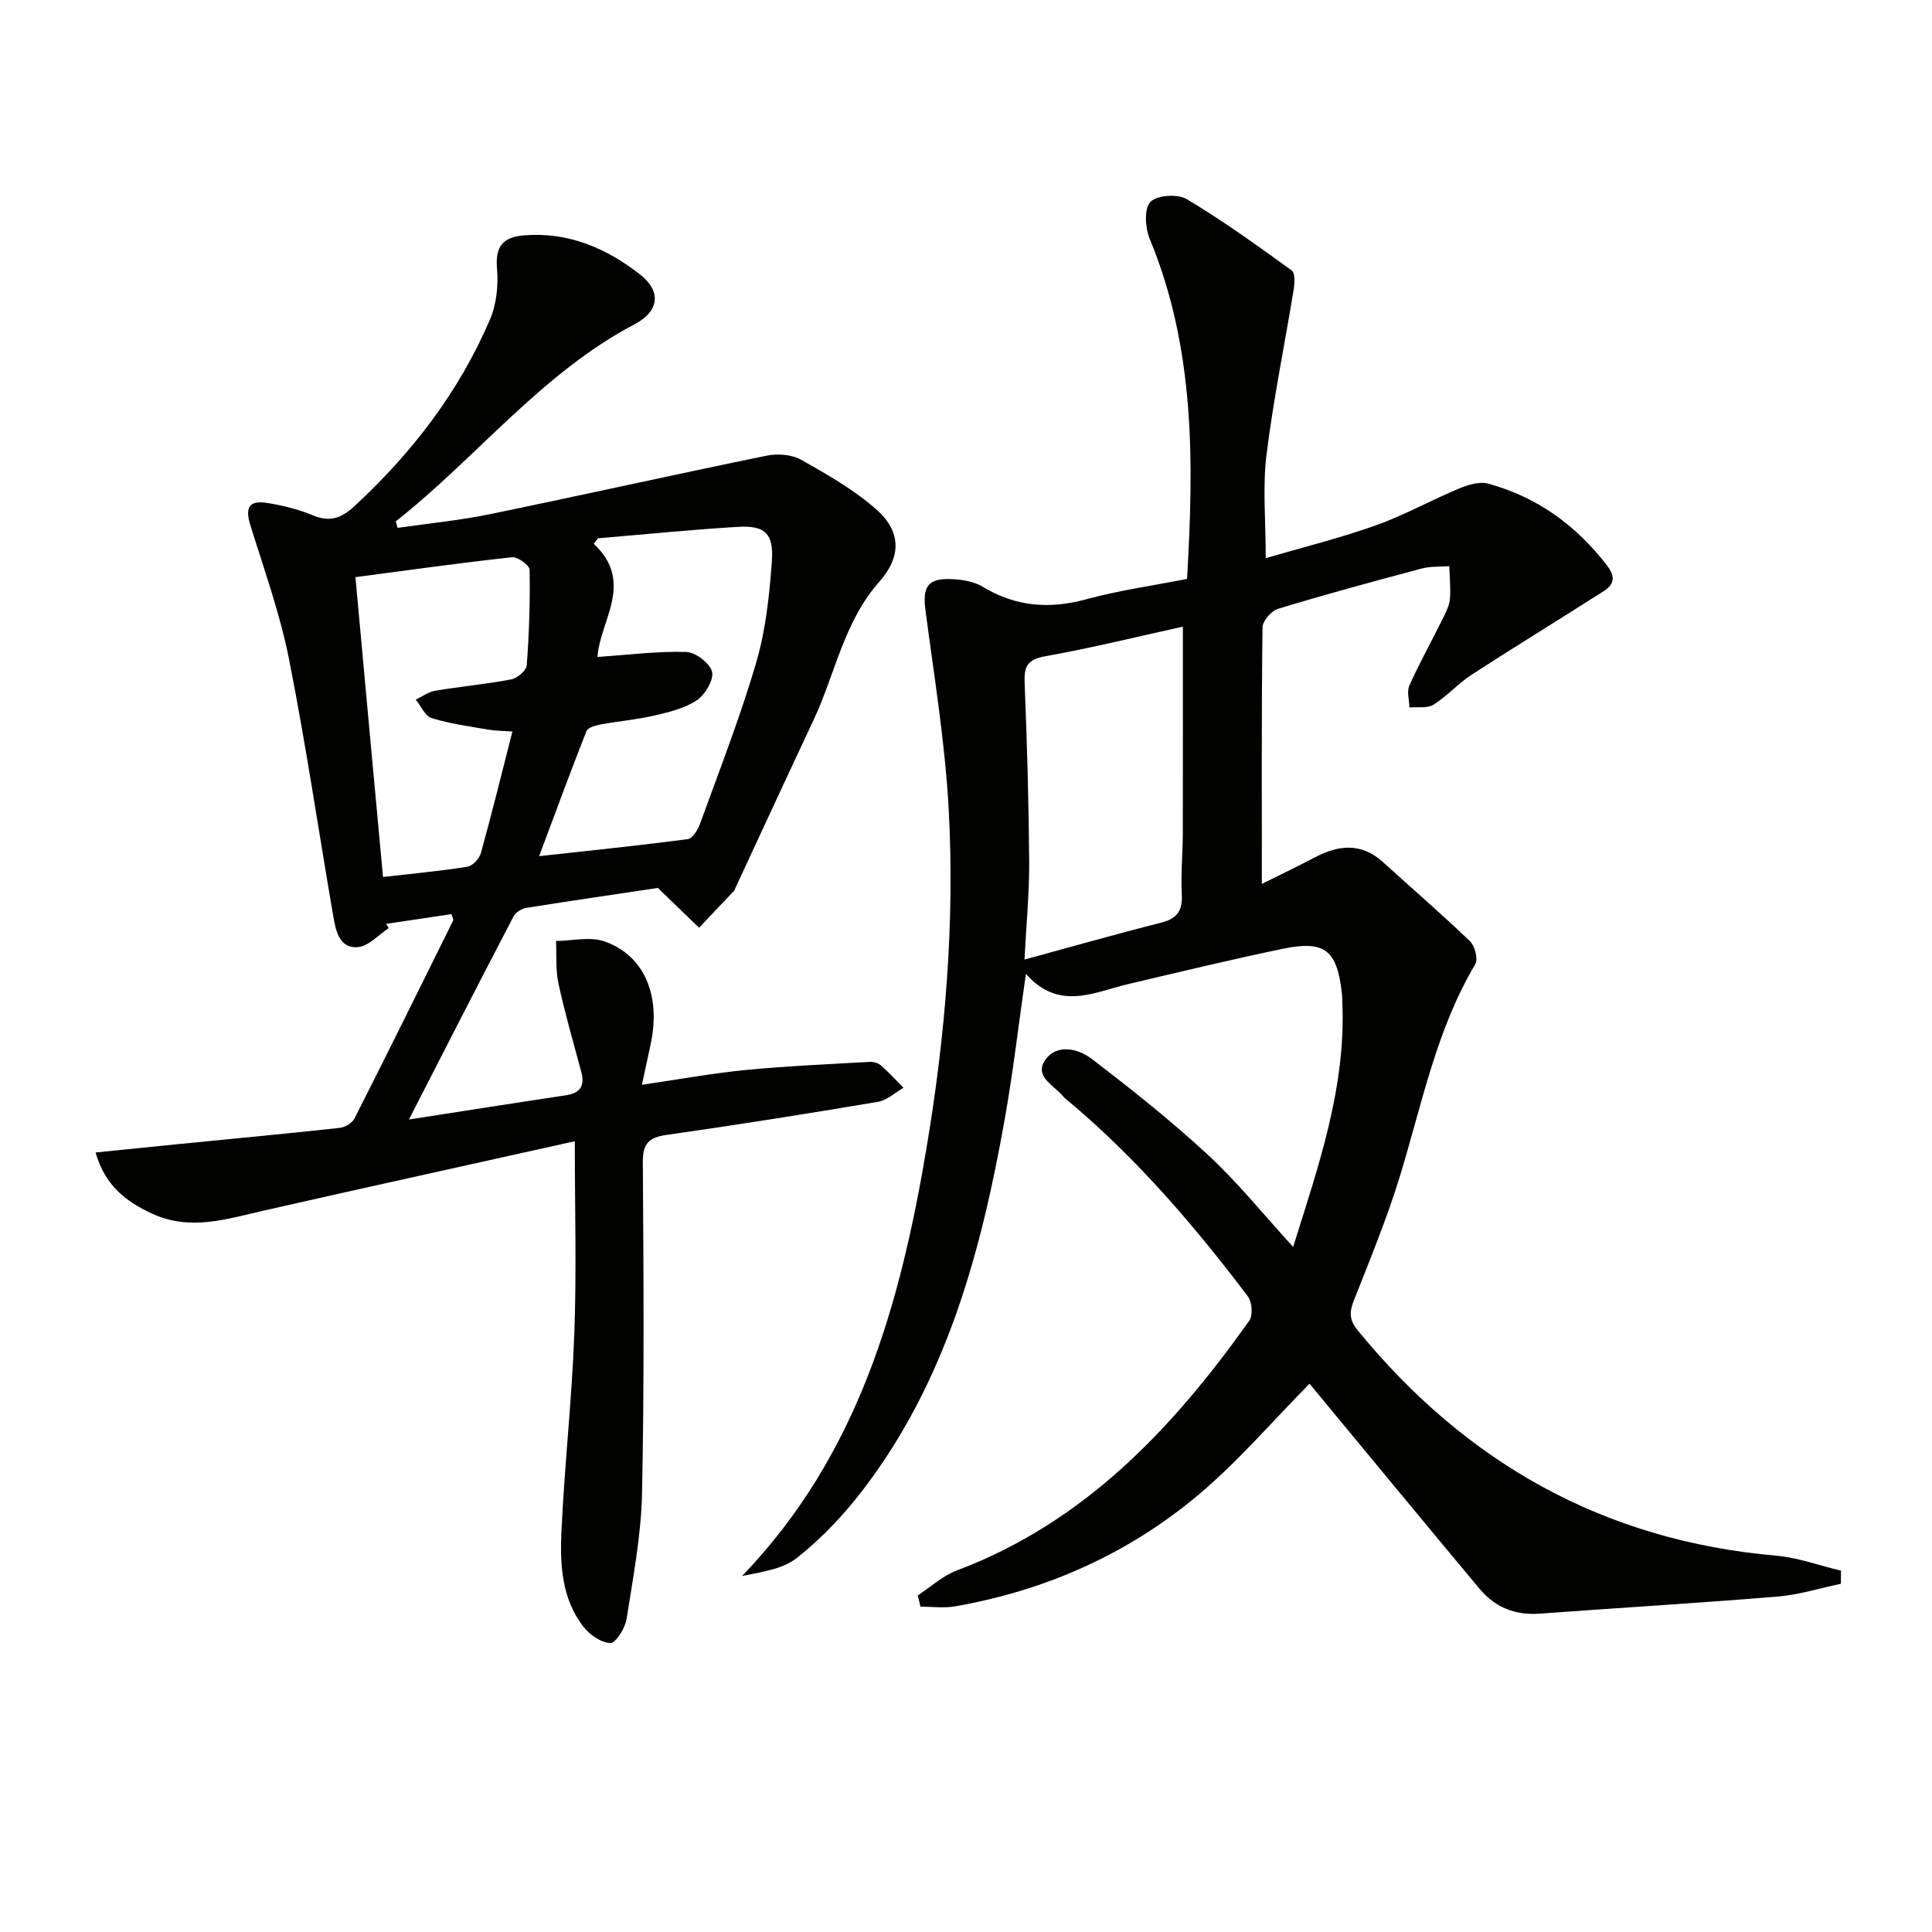 <svg enable-background="new 0 0 400 400" viewBox="0 0 400 400" xmlns="http://www.w3.org/2000/svg"><path d="m190.01 330.31c2.69-1.75 5.16-4.06 8.09-5.16 26.43-9.96 44.71-29.41 60.54-51.7.78-1.1.6-3.88-.27-5.03-11.06-14.63-22.97-28.53-37.08-40.38-.38-.32-.81-.61-1.12-.99-1.86-2.3-6.18-4.15-3.75-7.62 2.35-3.36 6.79-2.35 9.54-.25 8.29 6.33 16.5 12.86 24.15 19.94 6.18 5.72 11.51 12.36 17.62 19.04 5.3-16.89 10.93-33.05 10.19-50.54-.03-.67-.02-1.34-.1-2-1.01-8.93-3.53-10.99-12.26-9.18-10.71 2.23-21.36 4.8-32.01 7.31-7.11 1.67-14.27 5.64-21.15-2.12-1.55 10.78-2.67 20.48-4.38 30.07-4.89 27.53-12.07 54.27-29.5 76.95-3.93 5.11-8.5 9.92-13.54 13.91-3.01 2.38-7.49 2.91-11.35 3.74 24.13-25.04 32.78-56.28 38.23-88.83 3.88-23.17 5.83-46.58 4.55-70.05-.75-13.71-3-27.34-4.79-40.98-.67-5.05.45-6.8 5.62-6.53 2.1.11 4.45.5 6.2 1.56 6.85 4.16 13.84 4.68 21.51 2.59 6.71-1.83 13.65-2.79 20.81-4.2 1.42-24.06 1.69-47.68-7.71-70.36-.95-2.28-1.21-6.22.11-7.68 1.28-1.41 5.65-1.72 7.53-.6 7.52 4.49 14.65 9.64 21.75 14.78.72.52.61 2.64.4 3.94-1.86 11.44-4.22 22.81-5.63 34.29-.82 6.69-.15 13.56-.15 21.33 7.64-2.24 15.33-4.14 22.76-6.78 5.91-2.1 11.46-5.22 17.27-7.64 1.85-.77 4.23-1.5 6.02-1.01 10.12 2.76 18.21 8.62 24.61 16.95 2.87 3.73-.15 4.95-2.46 6.43-8.53 5.44-17.17 10.72-25.66 16.24-2.77 1.81-5.03 4.41-7.83 6.16-1.27.8-3.29.41-4.97.56-.03-1.53-.57-3.3 0-4.56 2.19-4.84 4.77-9.5 7.13-14.26.58-1.18 1.17-2.47 1.27-3.74.16-2.22-.07-4.46-.14-6.69-1.91.15-3.9 0-5.72.49-9.94 2.65-19.88 5.34-29.72 8.33-1.39.42-3.22 2.51-3.23 3.85-.22 17.63-.14 35.26-.14 53.11 3.18-1.58 7.12-3.46 10.97-5.49 4.96-2.61 9.66-3.07 14.13 1 6 5.45 12.14 10.74 17.99 16.36 1.02.98 1.72 3.71 1.1 4.76-8.12 13.65-11.06 29.08-15.63 43.97-2.67 8.71-6.17 17.19-9.52 25.67-.97 2.44-.91 4.06.84 6.2 22.47 27.48 51.02 43.51 86.63 46.62 4.52.4 8.94 2.04 13.4 3.1-.01.91-.02 1.81-.03 2.72-4.38.91-8.73 2.29-13.16 2.65-16.39 1.35-32.8 2.32-49.2 3.53-5.06.37-9.22-1.3-12.41-5.11-11.52-13.79-22.95-27.66-34.41-41.5-.41-.5-.82-1-.82-1-7.74 7.82-14.87 16.2-23.19 23.16-14.52 12.15-31.5 19.67-50.22 22.94-2.31.4-4.76.06-7.15.06-.17-.78-.37-1.55-.56-2.33zm54.89-200.57c-9.18 2.02-18.8 4.39-28.53 6.14-3.78.68-4.37 2.21-4.23 5.6.5 12.29.85 24.6.94 36.9.04 6.44-.59 12.89-.97 20.29 9.8-2.67 18.99-5.3 28.25-7.63 3.4-.85 4.51-2.53 4.32-5.95-.23-4.14.2-8.32.21-12.48.03-14.12.01-28.23.01-42.87z" fill="#010100"/><path d="m84.67 231.78c10.87-1.68 21.67-3.39 32.48-5.01 2.99-.45 3.97-1.97 3.2-4.83-1.62-6.08-3.39-12.13-4.72-18.27-.62-2.85-.37-5.89-.51-8.85 3.37-.03 7.05-.96 10.04.09 8.23 2.88 11.68 11.18 9.58 21.13-.55 2.58-1.11 5.15-1.84 8.55 7.57-1.1 14.52-2.38 21.52-3.06 8.52-.83 17.09-1.19 25.64-1.68.77-.04 1.76.23 2.32.73 1.65 1.44 3.13 3.07 4.68 4.63-1.76 1-3.42 2.6-5.29 2.91-14.56 2.45-29.15 4.78-43.77 6.85-3.71.53-4.93 1.8-4.91 5.65.15 22.82.31 45.66-.16 68.47-.18 8.73-1.85 17.46-3.21 26.13-.3 1.89-2.24 4.98-3.35 4.95-1.93-.06-4.31-1.73-5.61-3.41-4.42-5.71-4.83-12.69-4.53-19.47.63-13.77 2.17-27.51 2.68-41.28.47-12.73.1-25.49.1-39.73-21.94 4.88-43.09 9.53-64.22 14.32-7.78 1.76-15.43 4.35-23.37.64-5.31-2.48-9.67-5.73-11.63-12.63 5.64-.57 10.97-1.12 16.29-1.65 11.41-1.13 22.82-2.2 34.22-3.44 1.11-.12 2.61-.99 3.09-1.94 6.9-13.62 13.66-27.31 20.43-40.99.11-.21-.15-.61-.34-1.33-4.48.67-9.01 1.35-13.54 2.02.18.29.36.58.55.87-2.11 1.38-4.14 3.73-6.36 3.94-3.79.35-4.59-3.28-5.1-6.23-3.08-17.82-5.69-35.74-9.21-53.47-1.86-9.38-5.15-18.49-7.99-27.67-1.11-3.59-.31-5.17 3.4-4.6 3.25.5 6.54 1.32 9.57 2.58 3.6 1.49 5.94.55 8.71-2.02 11.88-11.02 21.55-23.61 27.93-38.52 1.36-3.17 1.76-7.08 1.46-10.55-.4-4.59 1.26-6.53 5.57-6.88 9.17-.75 17.02 2.63 24.02 8.07 4.45 3.46 4.05 7.62-1.05 10.3-19.38 10.2-32.69 27.6-49.5 40.84.12.45.25.9.37 1.35 6.35-.92 12.76-1.53 19.04-2.82 19.15-3.94 38.22-8.21 57.37-12.13 2.26-.46 5.19-.25 7.13.84 5.46 3.08 11.05 6.25 15.69 10.39 5.13 4.58 5.02 9.8.51 14.88-7.34 8.27-9.13 19.07-13.62 28.64-5.44 11.58-10.8 23.2-16.2 34.8-.07.15-.07.35-.18.46-2.43 2.58-4.87 5.16-7.31 7.73-2.49-2.4-4.97-4.8-8.53-8.24-7.95 1.19-17.59 2.59-27.2 4.12-.97.16-2.23.9-2.66 1.73-7.28 13.92-14.42 27.93-21.68 42.09zm26.95-54.52c10.88-1.2 20.85-2.22 30.77-3.53.99-.13 2.1-1.94 2.55-3.19 4.01-11.07 8.32-22.07 11.62-33.35 1.98-6.77 2.75-13.98 3.25-21.05.4-5.71-1.47-7.39-6.99-7.06-9.69.57-19.35 1.56-29.02 2.37-.29.38-.59.76-.88 1.13 8.57 8 1.24 16 .78 23.44 6.24-.43 12.3-1.21 18.34-1.04 1.94.05 4.94 2.32 5.38 4.09.41 1.67-1.42 4.74-3.14 5.9-2.49 1.68-5.71 2.46-8.73 3.16-3.71.86-7.54 1.19-11.29 1.88-1.02.19-2.55.63-2.84 1.35-3.2 8.11-6.2 16.3-9.8 25.9zm-32.32 4.31c6.03-.69 11.77-1.22 17.46-2.12 1.08-.17 2.48-1.68 2.8-2.82 2.29-8.26 4.33-16.58 6.53-25.18-2.11-.15-3.61-.14-5.06-.4-3.92-.68-7.9-1.21-11.67-2.38-1.36-.42-2.2-2.5-3.28-3.82 1.35-.64 2.65-1.62 4.07-1.85 5.23-.88 10.54-1.35 15.74-2.35 1.24-.24 3.09-1.84 3.17-2.93.49-6.57.71-13.17.59-19.75-.02-.94-2.48-2.73-3.64-2.6-10.68 1.16-21.32 2.66-32.42 4.12 1.9 20.93 3.81 41.55 5.71 62.08z" fill="#010100"/></svg>